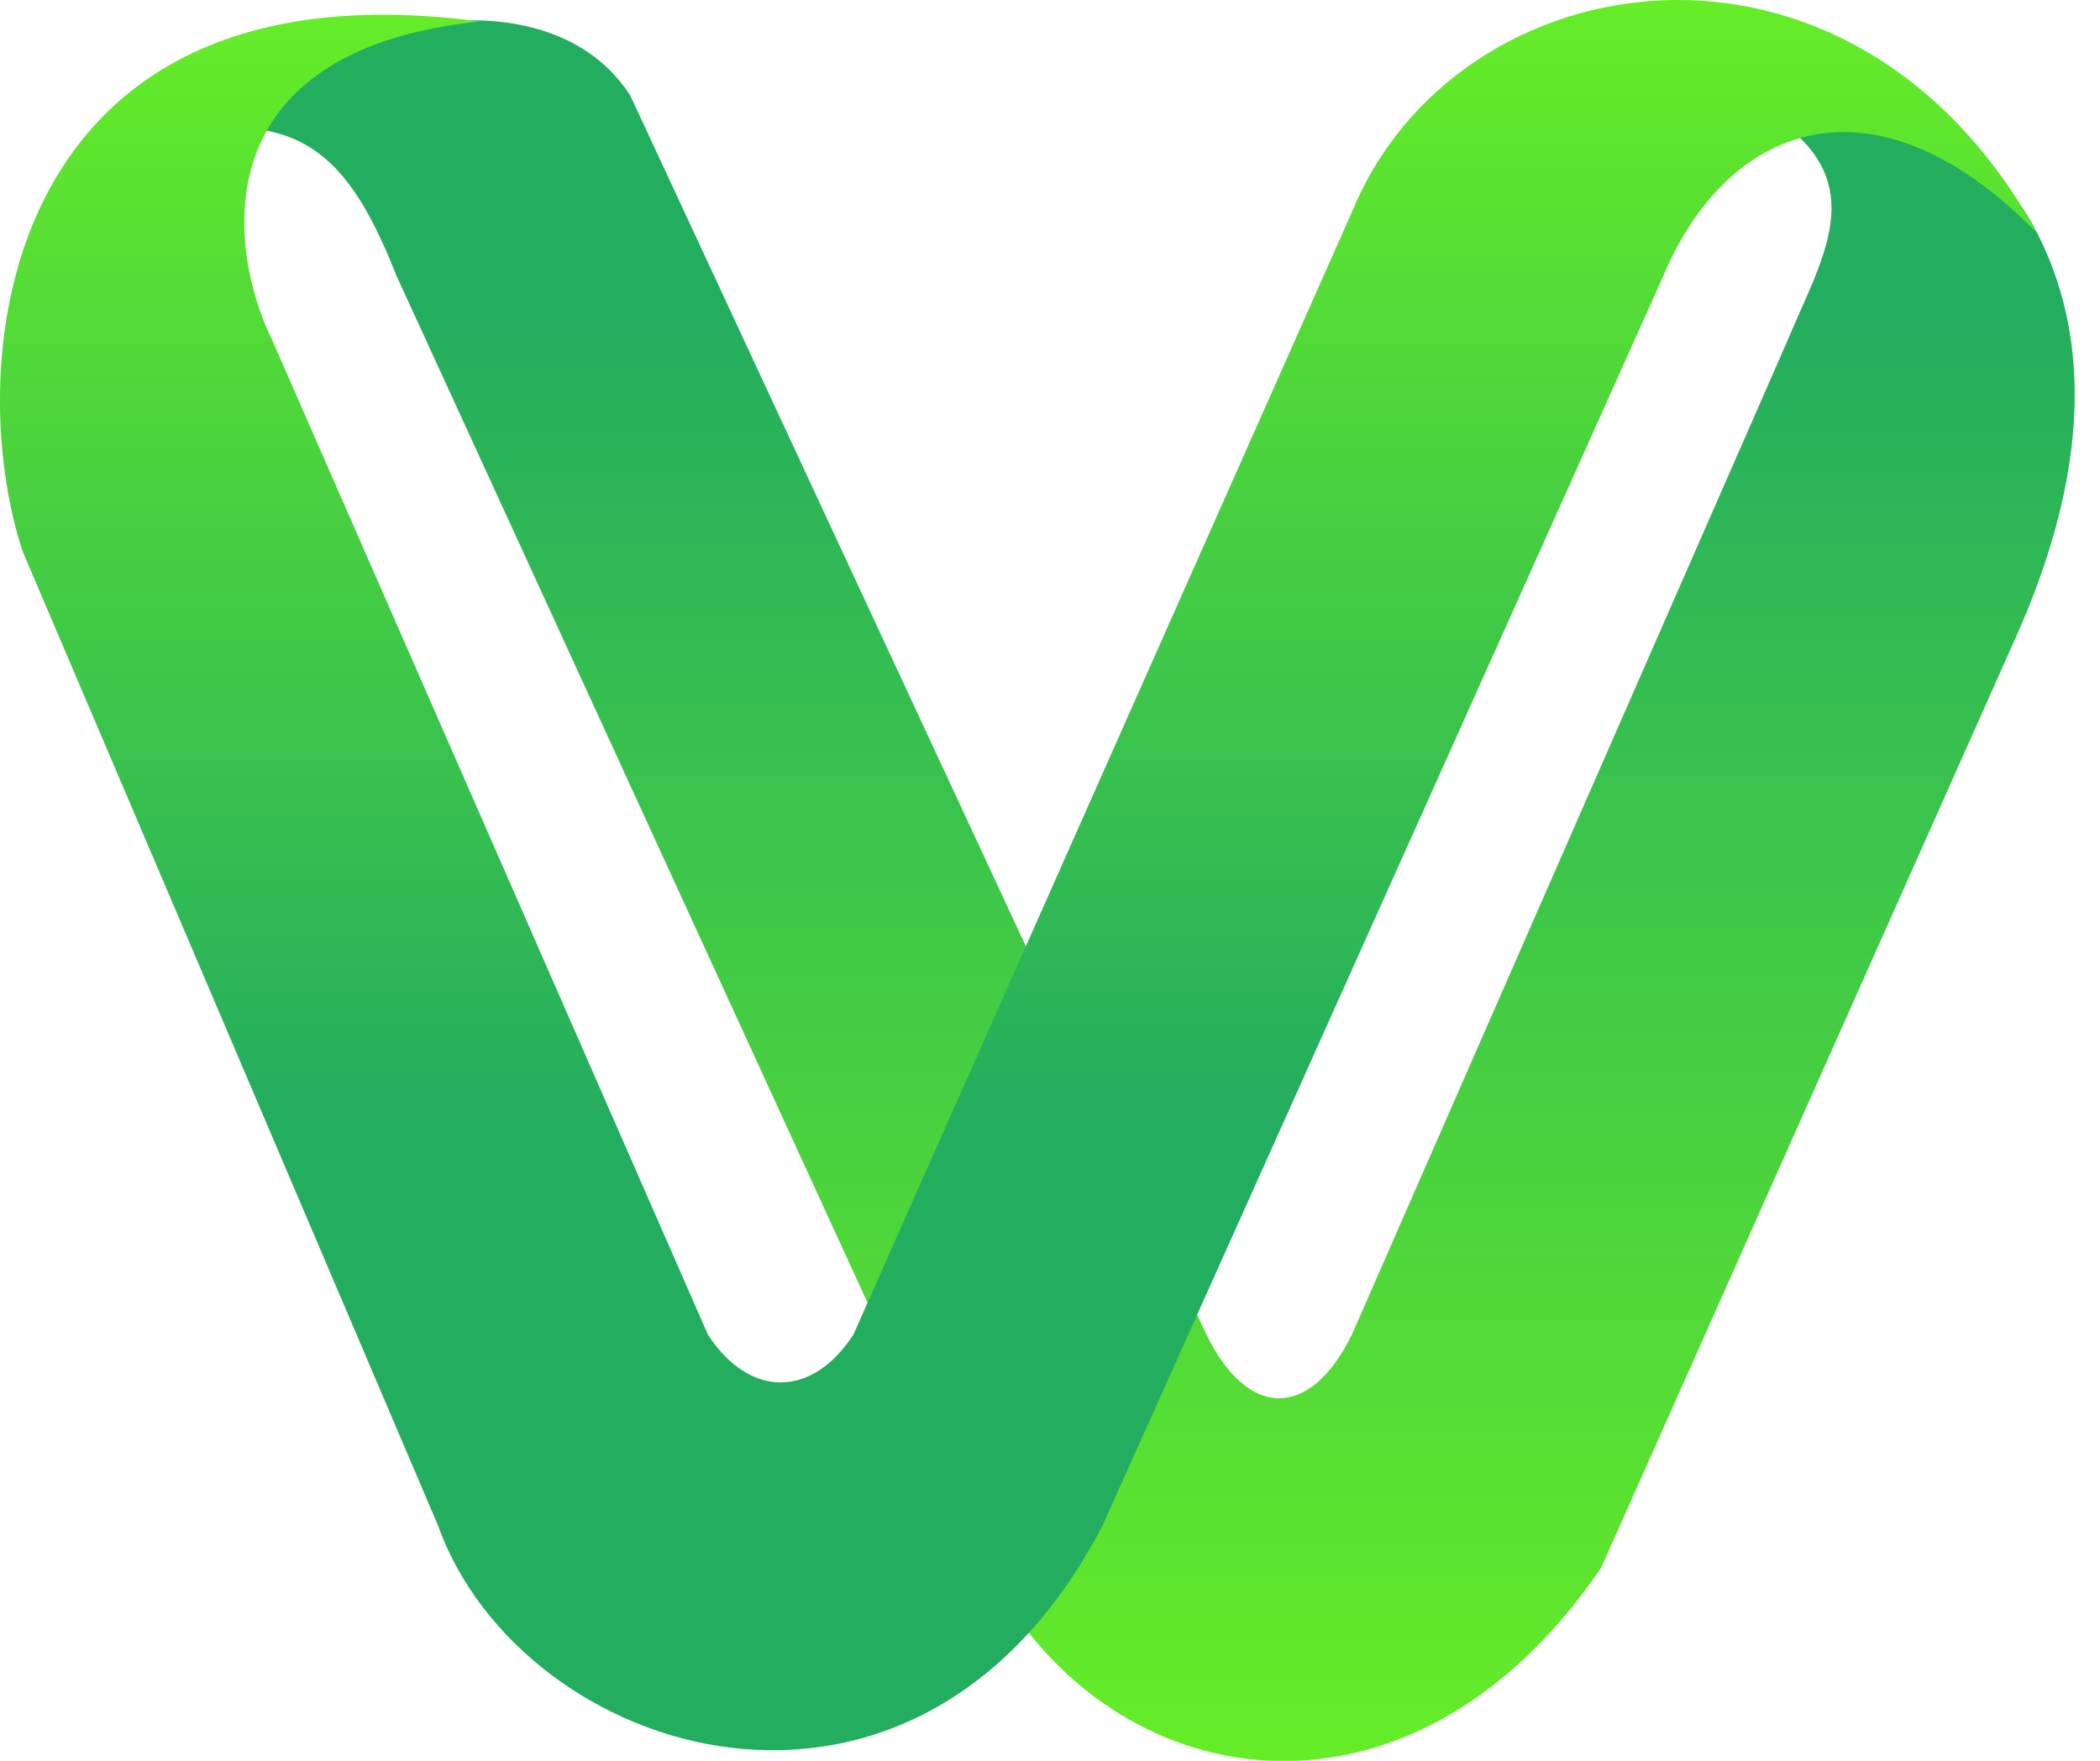 <svg width="31" height="26" viewBox="0 0 31 26" fill="none" xmlns="http://www.w3.org/2000/svg">
    <path
        d="M30.075 3.445C29.462 2.193 27.622 0.942 26.396 1.881C27.561 2.811 26.872 3.865 26.396 5.008L19.956 19.708C19.343 20.959 18.423 20.959 17.81 19.708L9.302 1.406C7.924 -0.703 4.012 0.63 3.399 1.881C4.625 1.881 5.238 2.506 5.852 4.07L14.744 23.462C16.584 26.589 20.876 27.215 23.636 23.149L29.768 9.387C30.661 7.379 31.006 5.271 30.075 3.445Z"
        fill="url(#paint0_linear_716_14063)" />
    <path
        d="M4.012 5.008C3.399 3.757 2.903 0.755 7.078 0.317C0.026 -0.621 -0.588 5.321 0.332 8.136L6.465 22.523C7.691 25.964 13.517 27.84 16.277 22.523L24.556 4.07C25.476 1.881 27.622 0.942 30.075 3.445C27.316 -1.56 21.49 -0.621 19.956 3.132L12.597 19.709C11.984 20.647 11.064 20.647 10.451 19.709L4.012 5.008Z"
        fill="url(#paint1_linear_716_14063)" />
    <defs>
        <linearGradient id="paint0_linear_716_14063" x1="15.191" y1="-0.001" x2="15.191" y2="26.004"
            gradientUnits="userSpaceOnUse">
            <stop offset="0.174" stop-color="#23AD5F" />
            <stop offset="1" stop-color="#66ED27" />
        </linearGradient>
        <linearGradient id="paint1_linear_716_14063" x1="15.038" y1="0" x2="15.038" y2="25.844"
            gradientUnits="userSpaceOnUse">
            <stop stop-color="#66ED27" />
            <stop offset="0.64" stop-color="#23AD5F" />
        </linearGradient>
    </defs>
</svg>